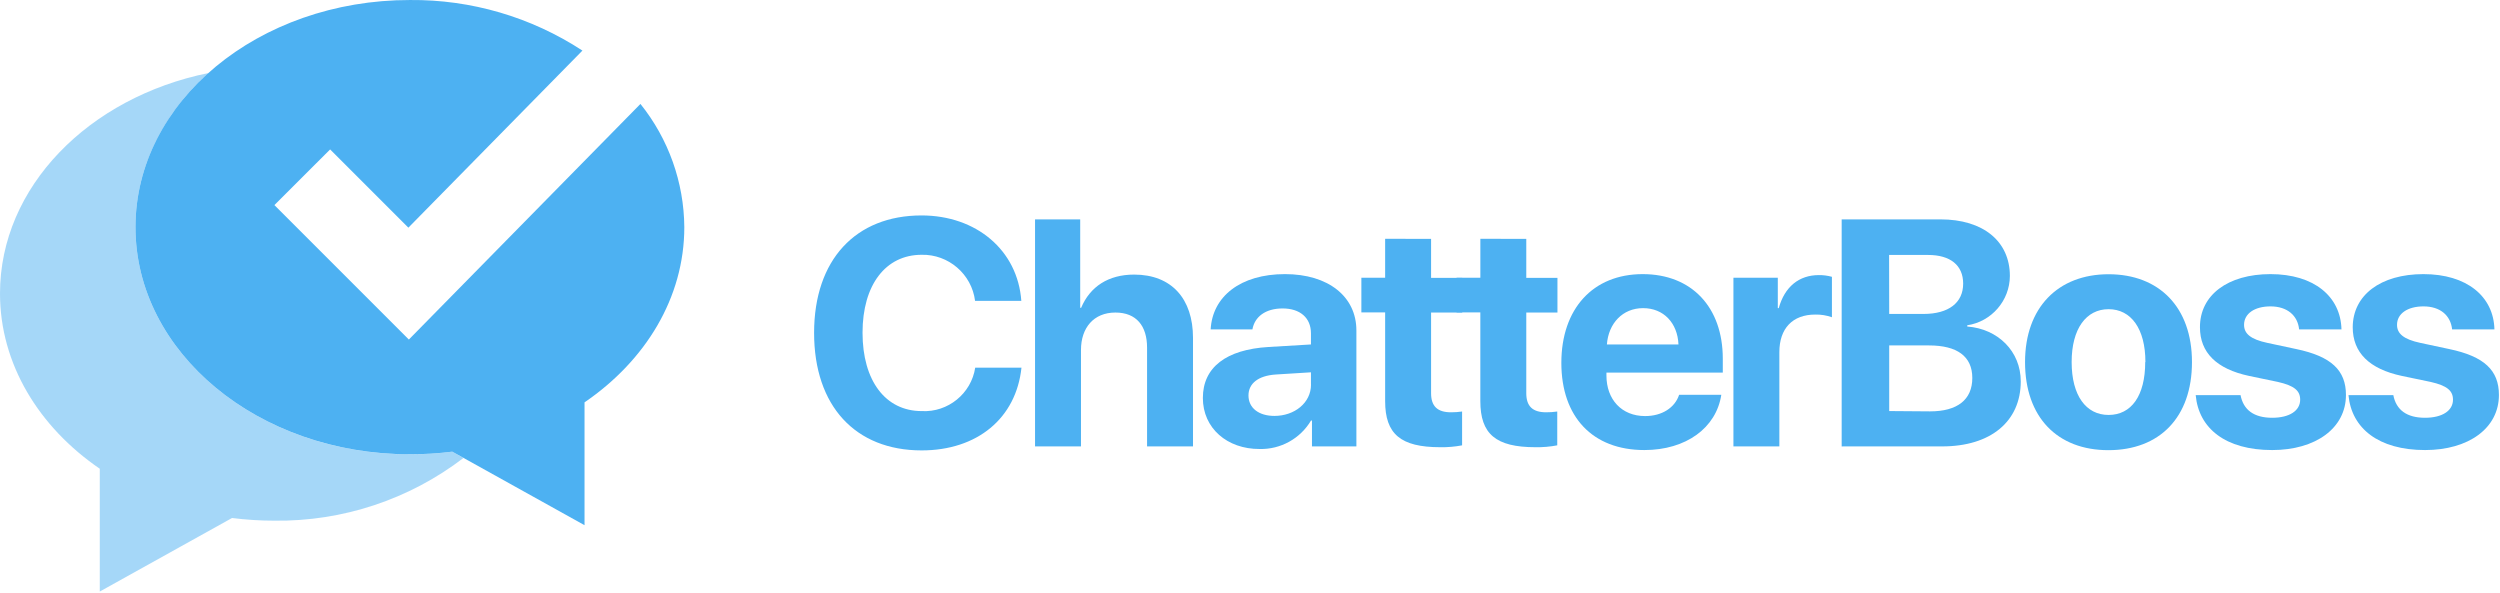 <?xml version="1.0" encoding="UTF-8" standalone="no"?><!DOCTYPE svg PUBLIC "-//W3C//DTD SVG 1.1//EN" "http://www.w3.org/Graphics/SVG/1.1/DTD/svg11.dtd"><svg width="100%" height="100%" viewBox="0 0 1704 404" version="1.1" xmlns="http://www.w3.org/2000/svg" xmlns:xlink="http://www.w3.org/1999/xlink" xml:space="preserve" xmlns:serif="http://www.serif.com/" style="fill-rule:evenodd;clip-rule:evenodd;stroke-linejoin:round;stroke-miterlimit:2;"><g id="Group_52"><g id="CHatterboss"><g id="Layer_1"><path id="Path_294" d="M554.888,226.867c0,-49.879 28.416,-80.025 73.25,-80.025c37.183,0 65.52,23.613 67.991,58.246l-31.525,0c-2.261,-18.196 -18.136,-31.874 -36.467,-31.421c-24.462,0 -40.237,20.479 -40.237,53.117c0,32.637 15.563,53.412 40.342,53.412c17.872,0.979 33.756,-11.919 36.466,-29.612l31.525,0c-3.637,34.525 -30.146,56.412 -68.096,56.412c-45.041,-0.029 -73.25,-30.175 -73.25,-80.129Z" style="fill:#4db1f2;fill-rule:nonzero;"/><path id="Path_295" d="M705.479,149.526l30.784,0l0,60.287l0.637,0c6.108,-14.5 18.592,-22.654 36.146,-22.654c25.525,0 40.104,16.521 40.104,43.133l0,73.996l-31.312,0l0,-67.354c0,-14.792 -7.305,-23.904 -21.567,-23.904c-14.792,0 -23.479,10.383 -23.479,25.525l0,65.733l-31.313,0l0,-154.762Z" style="fill:#4db1f2;fill-rule:nonzero;"/><path id="Path_296" d="M819.871,271.246c0,-20.904 15.933,-33.012 44.725,-34.737l28.95,-1.725l0,-7.6c0,-10.625 -7.5,-16.946 -19.308,-16.946c-11.809,0 -19.096,5.792 -20.584,14.263l-28.471,0c1.196,-22.309 20.184,-37.663 50.65,-37.663c29.48,0 48.684,15.246 48.684,38.404l0,79.042l-30.279,0l0,-17.658l-0.638,0c-7.299,12.338 -20.752,19.784 -35.083,19.416c-21.979,0.079 -38.646,-14.104 -38.646,-34.796Zm73.675,-9.112l0,-8.363l-24.25,1.513c-11.667,0.833 -18.333,6.108 -18.333,14.262c0,8.58 7.083,13.942 17.687,13.942c13.679,0 24.938,-8.896 24.938,-21.354l-0.042,0Z" style="fill:#4db1f2;fill-rule:nonzero;"/><path id="Path_297" d="M975.425,162.83l0,26.558l21.25,0l0,23.613l-21.25,0l0,55.029c0,8.791 4.304,12.987 13.521,12.987c2.55,0.013 5.097,-0.164 7.621,-0.529l0,23.054c-4.91,0.937 -9.903,1.364 -14.9,1.275c-27.038,0 -37.554,-9.004 -37.554,-31.421l0,-60.479l-16.2,0l0,-23.608l16.199,0l0,-26.558l31.313,0.079Z" style="fill:#4db1f2;fill-rule:nonzero;"/><path id="Path_298" d="M1040.31,162.83l0,26.558l21.25,0l0,23.613l-21.25,0l0,55.029c0,8.791 4.275,12.987 13.517,12.987c2.542,0.014 5.081,-0.162 7.596,-0.529l0,23.054c-4.91,0.937 -9.903,1.364 -14.9,1.275c-27.013,0 -37.529,-9.004 -37.529,-31.421l0,-60.479l-16.196,0l0,-23.608l16.208,0l0,-26.558l31.304,0.079Z" style="fill:#4db1f2;fill-rule:nonzero;"/><path id="Path_299" d="M1173.24,269.121c-3.455,22.521 -24.038,37.634 -52.455,37.634c-35.32,0.004 -56.571,-22.625 -56.571,-59.413c0,-36.787 21.434,-60.5 55.455,-60.5c33.437,0 54.583,22.629 54.583,57.609l0,9.533l-79.308,0l0,1.937c0,16.413 10.383,27.675 26.375,27.675c11.475,0 20.262,-5.683 23.158,-14.475l28.763,0Zm-77.98,-34.341l48.788,0c-0.638,-14.688 -10.171,-24.754 -24.117,-24.754c-13.946,0 -23.608,10.387 -24.671,24.754Z" style="fill:#4db1f2;fill-rule:nonzero;"/><path id="Path_300" d="M1181.5,189.309l30.25,0l0,20.717l0.638,0c4.062,-14.609 13.837,-22.521 27.354,-22.521c3.005,-0.028 5.999,0.365 8.896,1.166l0,27.567c-3.647,-1.296 -7.498,-1.917 -11.367,-1.833c-15.458,0 -24.463,9.454 -24.463,25.629l0,64.25l-31.308,0l0,-114.975Z" style="fill:#4db1f2;fill-rule:nonzero;"/><path id="Path_301" d="M1255.28,304.288l0,-154.762l67.354,0c29.084,0 47.3,14.9 47.3,38.616c-0.087,16.749 -12.492,31.081 -29.054,33.571l0,0.833c21.008,1.621 36.467,16.946 36.467,37.421c0,27.25 -20.479,44.3 -53.517,44.3l-68.55,0.021Zm32.404,-90.3l23.263,0c17.262,0 27.142,-7.621 27.142,-20.692c0,-12.458 -8.684,-19.52 -23.905,-19.52l-26.571,0l0.071,40.212Zm27.888,66.4c18.591,0 28.75,-7.967 28.75,-22.762c0,-14.796 -10.425,-22.184 -29.496,-22.184l-27.142,0l0,44.729l27.888,0.217Z" style="fill:#4db1f2;fill-rule:nonzero;"/><path id="Path_302" d="M1380.27,246.784c0,-37.183 22.52,-59.863 56.941,-59.863c34.421,0 56.838,22.442 56.838,59.863c0,37.846 -22.204,60.05 -56.971,60.05c-34.767,0 -56.808,-22.388 -56.808,-60.05Zm82.041,0c0,-22.842 -9.854,-36.042 -25.1,-36.042c-15.245,0 -25.179,13.279 -25.179,36.042c0,22.762 9.746,36.042 25.179,36.042c15.434,0 24.967,-12.963 24.967,-36.042l0.133,0Z" style="fill:#4db1f2;fill-rule:nonzero;"/><path id="Path_303" d="M1547.59,186.842c29.508,0 47.804,15.138 48.362,37.663l-28.871,0c-0.954,-9.35 -7.966,-15.671 -19.521,-15.671c-10.833,0 -18.008,4.942 -18.008,12.562c0,5.896 4.275,9.855 15.938,12.325l19.629,4.196c23.904,5 33.887,14.475 33.887,31.313c0,22.629 -20.691,37.529 -50.275,37.529c-31.87,0 -50.091,-14.792 -52.137,-37.421l30.571,0c1.937,10.067 9.108,15.417 21.566,15.417c11.792,0 19.071,-4.809 19.071,-12.325c0,-6.109 -3.958,-9.563 -15.216,-12.113l-19.63,-4.091c-22.204,-4.73 -33.462,-15.938 -33.462,-33.146c-0.083,-21.871 18.879,-36.238 48.096,-36.238Z" style="fill:#4db1f2;fill-rule:nonzero;"/><path id="Path_304" d="M1651.84,186.842c29.479,0 47.808,15.138 48.366,37.663l-28.842,0c-0.983,-9.35 -7.966,-15.671 -19.52,-15.671c-10.834,0 -18.034,4.942 -18.034,12.562c0,5.896 4.305,9.855 15.938,12.325l19.629,4.196c23.904,5 33.892,14.475 33.892,31.313c0,22.629 -20.692,37.529 -50.304,37.529c-31.792,0 -50.142,-14.821 -52.242,-37.421l30.571,0c1.937,10.067 9.137,15.417 21.566,15.417c11.792,0 19.096,-4.809 19.096,-12.325c0,-6.109 -3.983,-9.563 -15.246,-12.113l-19.629,-4.091c-22.204,-4.73 -33.462,-15.938 -33.462,-33.146c0.046,-21.871 18.929,-36.238 48.221,-36.238Z" style="fill:#4db1f2;fill-rule:nonzero;"/></g></g><path id="Path_344" d="M308.279,307.859c-9.582,1.209 -19.23,1.819 -28.887,1.825c-103.271,-0.033 -187.038,-69.333 -187.038,-154.854c0,-40.559 18.867,-77.463 49.721,-105.063c-81.579,16.646 -142.075,77.609 -142.075,150.275c0,48.059 26.488,91.029 68.013,119.454l0,83.692l90.137,-50.117c9.582,1.209 19.23,1.818 28.888,1.825c46.52,0.581 91.914,-14.475 128.866,-42.741l-7.625,-4.296Z" style="fill:#4db1f2;fill-opacity:0.5;fill-rule:nonzero;"/><path id="Path_345" d="M436.521,70.842l-157.846,160.592l-91.637,-91.642l37.979,-37.946l53.333,53.334l118.633,-120.7c-34.925,-22.856 -75.854,-34.854 -117.591,-34.471c-103.288,0 -187.038,69.3 -187.038,154.821c0,85.521 83.75,154.816 187.038,154.816c9.657,0.006 19.305,-0.593 28.887,-1.791l90.138,50.121l0,-83.73c41.558,-28.387 68.012,-71.341 68.012,-119.416c-0.229,-30.559 -10.771,-60.162 -29.908,-83.988Z" style="fill:#4db1f2;fill-rule:nonzero;"/></g></svg>